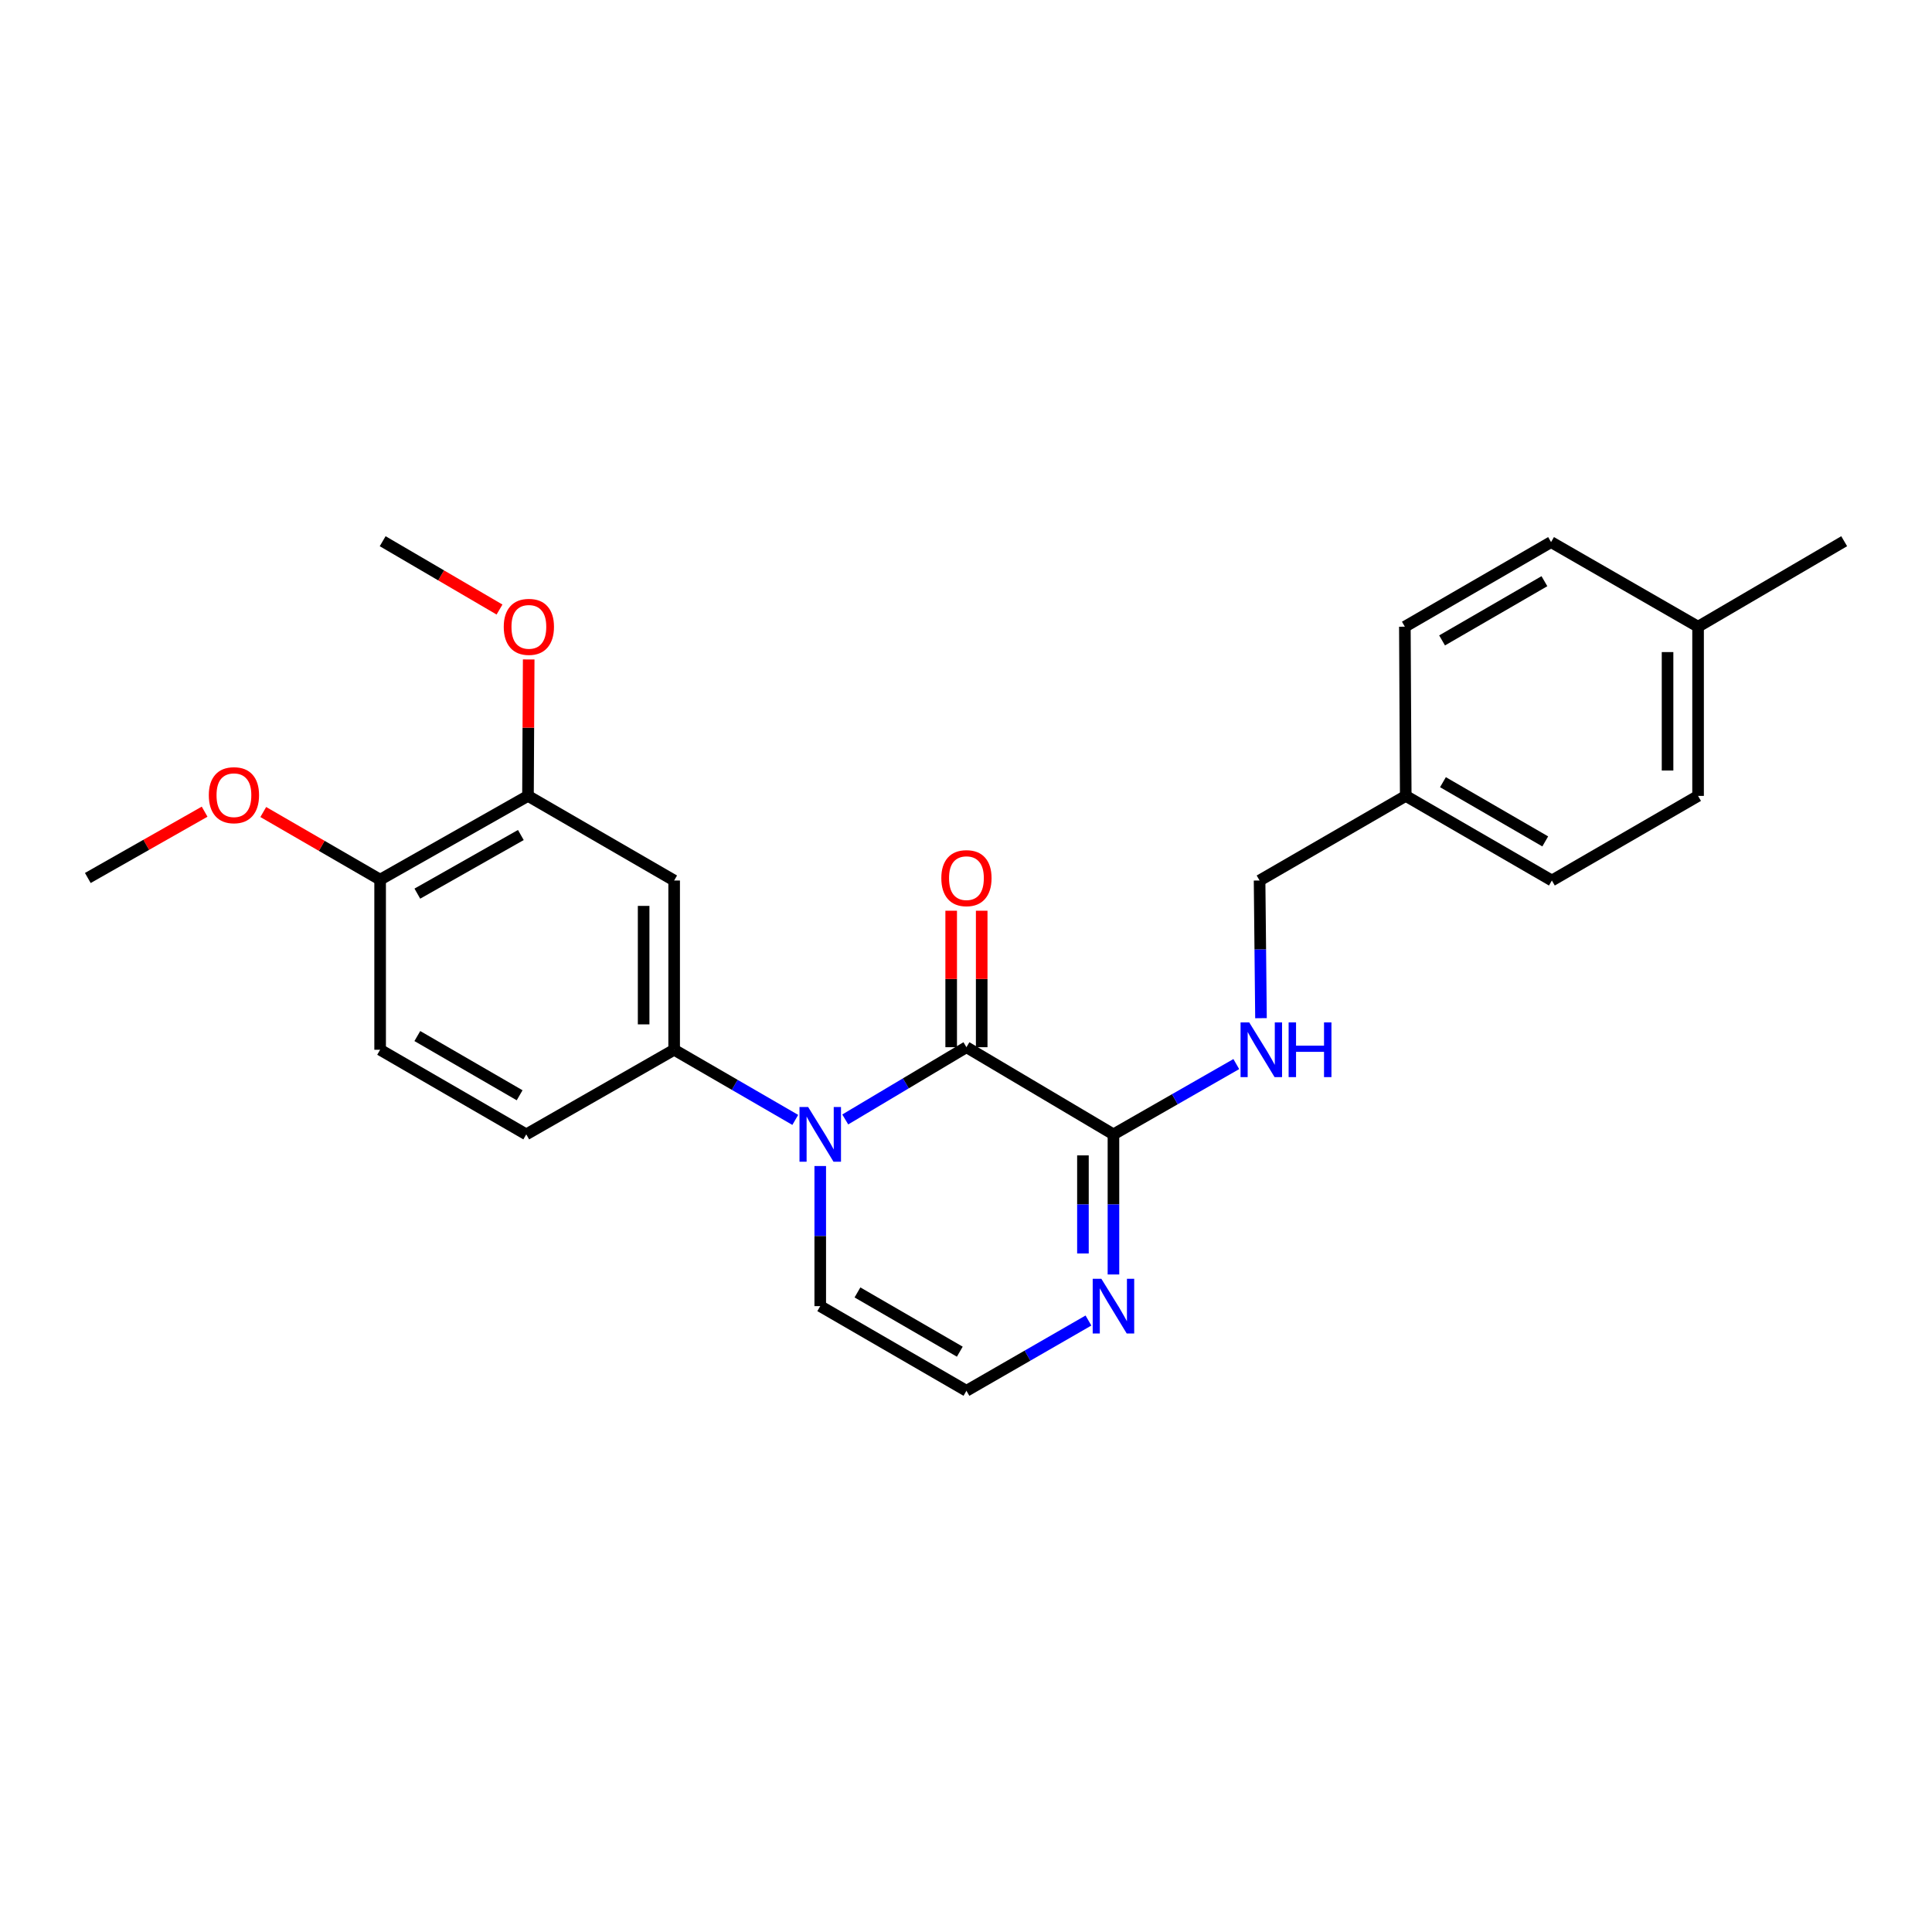 <?xml version='1.0' encoding='iso-8859-1'?>
<svg version='1.1' baseProfile='full'
              xmlns='http://www.w3.org/2000/svg'
                      xmlns:rdkit='http://www.rdkit.org/xml'
                      xmlns:xlink='http://www.w3.org/1999/xlink'
                  xml:space='preserve'
width='1000px' height='1000px' viewBox='0 0 1000 1000'>
<!-- END OF HEADER -->
<rect style='opacity:1.0;fill:#FFFFFF;stroke:none' width='1000' height='1000' x='0' y='0'> </rect>
<path class='bond-0' d='M 437.499,579.431 L 468.864,560.731' style='fill:none;fill-rule:evenodd;stroke:#0000FF;stroke-width:6px;stroke-linecap:butt;stroke-linejoin:miter;stroke-opacity:1' />
<path class='bond-0' d='M 468.864,560.731 L 500.228,542.03' style='fill:none;fill-rule:evenodd;stroke:#000000;stroke-width:6px;stroke-linecap:butt;stroke-linejoin:miter;stroke-opacity:1' />
<path class='bond-2' d='M 411.632,579.663 L 380.285,561.509' style='fill:none;fill-rule:evenodd;stroke:#0000FF;stroke-width:6px;stroke-linecap:butt;stroke-linejoin:miter;stroke-opacity:1' />
<path class='bond-2' d='M 380.285,561.509 L 348.938,543.355' style='fill:none;fill-rule:evenodd;stroke:#000000;stroke-width:6px;stroke-linecap:butt;stroke-linejoin:miter;stroke-opacity:1' />
<path class='bond-7' d='M 424.557,603.531 L 424.557,639.791' style='fill:none;fill-rule:evenodd;stroke:#0000FF;stroke-width:6px;stroke-linecap:butt;stroke-linejoin:miter;stroke-opacity:1' />
<path class='bond-7' d='M 424.557,639.791 L 424.557,676.052' style='fill:none;fill-rule:evenodd;stroke:#000000;stroke-width:6px;stroke-linecap:butt;stroke-linejoin:miter;stroke-opacity:1' />
<path class='bond-1' d='M 500.228,542.03 L 576.321,587.148' style='fill:none;fill-rule:evenodd;stroke:#000000;stroke-width:6px;stroke-linecap:butt;stroke-linejoin:miter;stroke-opacity:1' />
<path class='bond-9' d='M 508.125,542.03 L 508.125,506.711' style='fill:none;fill-rule:evenodd;stroke:#000000;stroke-width:6px;stroke-linecap:butt;stroke-linejoin:miter;stroke-opacity:1' />
<path class='bond-9' d='M 508.125,506.711 L 508.125,471.392' style='fill:none;fill-rule:evenodd;stroke:#FF0000;stroke-width:6px;stroke-linecap:butt;stroke-linejoin:miter;stroke-opacity:1' />
<path class='bond-9' d='M 492.331,542.03 L 492.331,506.711' style='fill:none;fill-rule:evenodd;stroke:#000000;stroke-width:6px;stroke-linecap:butt;stroke-linejoin:miter;stroke-opacity:1' />
<path class='bond-9' d='M 492.331,506.711 L 492.331,471.392' style='fill:none;fill-rule:evenodd;stroke:#FF0000;stroke-width:6px;stroke-linecap:butt;stroke-linejoin:miter;stroke-opacity:1' />
<path class='bond-5' d='M 576.321,587.148 L 608.114,568.955' style='fill:none;fill-rule:evenodd;stroke:#000000;stroke-width:6px;stroke-linecap:butt;stroke-linejoin:miter;stroke-opacity:1' />
<path class='bond-5' d='M 608.114,568.955 L 639.907,550.762' style='fill:none;fill-rule:evenodd;stroke:#0000FF;stroke-width:6px;stroke-linecap:butt;stroke-linejoin:miter;stroke-opacity:1' />
<path class='bond-25' d='M 576.321,587.148 L 576.321,623.409' style='fill:none;fill-rule:evenodd;stroke:#000000;stroke-width:6px;stroke-linecap:butt;stroke-linejoin:miter;stroke-opacity:1' />
<path class='bond-25' d='M 576.321,623.409 L 576.321,659.669' style='fill:none;fill-rule:evenodd;stroke:#0000FF;stroke-width:6px;stroke-linecap:butt;stroke-linejoin:miter;stroke-opacity:1' />
<path class='bond-25' d='M 560.527,598.026 L 560.527,623.409' style='fill:none;fill-rule:evenodd;stroke:#000000;stroke-width:6px;stroke-linecap:butt;stroke-linejoin:miter;stroke-opacity:1' />
<path class='bond-25' d='M 560.527,623.409 L 560.527,648.791' style='fill:none;fill-rule:evenodd;stroke:#0000FF;stroke-width:6px;stroke-linecap:butt;stroke-linejoin:miter;stroke-opacity:1' />
<path class='bond-4' d='M 348.938,543.355 L 348.938,455.75' style='fill:none;fill-rule:evenodd;stroke:#000000;stroke-width:6px;stroke-linecap:butt;stroke-linejoin:miter;stroke-opacity:1' />
<path class='bond-4' d='M 333.144,530.214 L 333.144,468.891' style='fill:none;fill-rule:evenodd;stroke:#000000;stroke-width:6px;stroke-linecap:butt;stroke-linejoin:miter;stroke-opacity:1' />
<path class='bond-11' d='M 348.938,543.355 L 272.389,587.148' style='fill:none;fill-rule:evenodd;stroke:#000000;stroke-width:6px;stroke-linecap:butt;stroke-linejoin:miter;stroke-opacity:1' />
<path class='bond-3' d='M 563.385,683.501 L 531.807,701.686' style='fill:none;fill-rule:evenodd;stroke:#0000FF;stroke-width:6px;stroke-linecap:butt;stroke-linejoin:miter;stroke-opacity:1' />
<path class='bond-3' d='M 531.807,701.686 L 500.228,719.871' style='fill:none;fill-rule:evenodd;stroke:#000000;stroke-width:6px;stroke-linecap:butt;stroke-linejoin:miter;stroke-opacity:1' />
<path class='bond-6' d='M 348.938,455.75 L 273.284,411.957' style='fill:none;fill-rule:evenodd;stroke:#000000;stroke-width:6px;stroke-linecap:butt;stroke-linejoin:miter;stroke-opacity:1' />
<path class='bond-13' d='M 652.685,527.005 L 652.321,491.377' style='fill:none;fill-rule:evenodd;stroke:#0000FF;stroke-width:6px;stroke-linecap:butt;stroke-linejoin:miter;stroke-opacity:1' />
<path class='bond-13' d='M 652.321,491.377 L 651.957,455.75' style='fill:none;fill-rule:evenodd;stroke:#000000;stroke-width:6px;stroke-linecap:butt;stroke-linejoin:miter;stroke-opacity:1' />
<path class='bond-15' d='M 273.284,411.957 L 273.468,376.642' style='fill:none;fill-rule:evenodd;stroke:#000000;stroke-width:6px;stroke-linecap:butt;stroke-linejoin:miter;stroke-opacity:1' />
<path class='bond-15' d='M 273.468,376.642 L 273.652,341.328' style='fill:none;fill-rule:evenodd;stroke:#FF0000;stroke-width:6px;stroke-linecap:butt;stroke-linejoin:miter;stroke-opacity:1' />
<path class='bond-26' d='M 273.284,411.957 L 196.753,455.303' style='fill:none;fill-rule:evenodd;stroke:#000000;stroke-width:6px;stroke-linecap:butt;stroke-linejoin:miter;stroke-opacity:1' />
<path class='bond-26' d='M 269.589,432.201 L 216.017,462.544' style='fill:none;fill-rule:evenodd;stroke:#000000;stroke-width:6px;stroke-linecap:butt;stroke-linejoin:miter;stroke-opacity:1' />
<path class='bond-8' d='M 424.557,676.052 L 500.228,719.871' style='fill:none;fill-rule:evenodd;stroke:#000000;stroke-width:6px;stroke-linecap:butt;stroke-linejoin:miter;stroke-opacity:1' />
<path class='bond-8' d='M 443.822,668.957 L 496.792,699.631' style='fill:none;fill-rule:evenodd;stroke:#000000;stroke-width:6px;stroke-linecap:butt;stroke-linejoin:miter;stroke-opacity:1' />
<path class='bond-10' d='M 196.753,455.303 L 196.753,543.355' style='fill:none;fill-rule:evenodd;stroke:#000000;stroke-width:6px;stroke-linecap:butt;stroke-linejoin:miter;stroke-opacity:1' />
<path class='bond-17' d='M 196.753,455.303 L 166.51,437.8' style='fill:none;fill-rule:evenodd;stroke:#000000;stroke-width:6px;stroke-linecap:butt;stroke-linejoin:miter;stroke-opacity:1' />
<path class='bond-17' d='M 166.51,437.8 L 136.268,420.298' style='fill:none;fill-rule:evenodd;stroke:#FF0000;stroke-width:6px;stroke-linecap:butt;stroke-linejoin:miter;stroke-opacity:1' />
<path class='bond-12' d='M 272.389,587.148 L 196.753,543.355' style='fill:none;fill-rule:evenodd;stroke:#000000;stroke-width:6px;stroke-linecap:butt;stroke-linejoin:miter;stroke-opacity:1' />
<path class='bond-12' d='M 268.958,566.911 L 216.013,536.256' style='fill:none;fill-rule:evenodd;stroke:#000000;stroke-width:6px;stroke-linecap:butt;stroke-linejoin:miter;stroke-opacity:1' />
<path class='bond-14' d='M 651.957,455.75 L 727.611,411.957' style='fill:none;fill-rule:evenodd;stroke:#000000;stroke-width:6px;stroke-linecap:butt;stroke-linejoin:miter;stroke-opacity:1' />
<path class='bond-18' d='M 727.611,411.957 L 727.154,324.378' style='fill:none;fill-rule:evenodd;stroke:#000000;stroke-width:6px;stroke-linecap:butt;stroke-linejoin:miter;stroke-opacity:1' />
<path class='bond-19' d='M 727.611,411.957 L 803.247,455.75' style='fill:none;fill-rule:evenodd;stroke:#000000;stroke-width:6px;stroke-linecap:butt;stroke-linejoin:miter;stroke-opacity:1' />
<path class='bond-19' d='M 746.87,404.857 L 799.815,435.513' style='fill:none;fill-rule:evenodd;stroke:#000000;stroke-width:6px;stroke-linecap:butt;stroke-linejoin:miter;stroke-opacity:1' />
<path class='bond-23' d='M 258.549,315.495 L 228.309,297.812' style='fill:none;fill-rule:evenodd;stroke:#FF0000;stroke-width:6px;stroke-linecap:butt;stroke-linejoin:miter;stroke-opacity:1' />
<path class='bond-23' d='M 228.309,297.812 L 198.069,280.129' style='fill:none;fill-rule:evenodd;stroke:#000000;stroke-width:6px;stroke-linecap:butt;stroke-linejoin:miter;stroke-opacity:1' />
<path class='bond-16' d='M 878.918,324.378 L 878.918,411.957' style='fill:none;fill-rule:evenodd;stroke:#000000;stroke-width:6px;stroke-linecap:butt;stroke-linejoin:miter;stroke-opacity:1' />
<path class='bond-16' d='M 863.124,337.515 L 863.124,398.82' style='fill:none;fill-rule:evenodd;stroke:#000000;stroke-width:6px;stroke-linecap:butt;stroke-linejoin:miter;stroke-opacity:1' />
<path class='bond-22' d='M 878.918,324.378 L 954.545,280.129' style='fill:none;fill-rule:evenodd;stroke:#000000;stroke-width:6px;stroke-linecap:butt;stroke-linejoin:miter;stroke-opacity:1' />
<path class='bond-27' d='M 878.918,324.378 L 802.826,280.585' style='fill:none;fill-rule:evenodd;stroke:#000000;stroke-width:6px;stroke-linecap:butt;stroke-linejoin:miter;stroke-opacity:1' />
<path class='bond-24' d='M 105.908,420.123 L 75.681,437.283' style='fill:none;fill-rule:evenodd;stroke:#FF0000;stroke-width:6px;stroke-linecap:butt;stroke-linejoin:miter;stroke-opacity:1' />
<path class='bond-24' d='M 75.681,437.283 L 45.455,454.443' style='fill:none;fill-rule:evenodd;stroke:#000000;stroke-width:6px;stroke-linecap:butt;stroke-linejoin:miter;stroke-opacity:1' />
<path class='bond-21' d='M 727.154,324.378 L 802.826,280.585' style='fill:none;fill-rule:evenodd;stroke:#000000;stroke-width:6px;stroke-linecap:butt;stroke-linejoin:miter;stroke-opacity:1' />
<path class='bond-21' d='M 746.416,331.479 L 799.386,300.824' style='fill:none;fill-rule:evenodd;stroke:#000000;stroke-width:6px;stroke-linecap:butt;stroke-linejoin:miter;stroke-opacity:1' />
<path class='bond-20' d='M 803.247,455.75 L 878.918,411.957' style='fill:none;fill-rule:evenodd;stroke:#000000;stroke-width:6px;stroke-linecap:butt;stroke-linejoin:miter;stroke-opacity:1' />
<path  class='atom-0' d='M 418.297 572.988
L 427.577 587.988
Q 428.497 589.468, 429.977 592.148
Q 431.457 594.828, 431.537 594.988
L 431.537 572.988
L 435.297 572.988
L 435.297 601.308
L 431.417 601.308
L 421.457 584.908
Q 420.297 582.988, 419.057 580.788
Q 417.857 578.588, 417.497 577.908
L 417.497 601.308
L 413.817 601.308
L 413.817 572.988
L 418.297 572.988
' fill='#0000FF'/>
<path  class='atom-4' d='M 570.061 661.892
L 579.341 676.892
Q 580.261 678.372, 581.741 681.052
Q 583.221 683.732, 583.301 683.892
L 583.301 661.892
L 587.061 661.892
L 587.061 690.212
L 583.181 690.212
L 573.221 673.812
Q 572.061 671.892, 570.821 669.692
Q 569.621 667.492, 569.261 666.812
L 569.261 690.212
L 565.581 690.212
L 565.581 661.892
L 570.061 661.892
' fill='#0000FF'/>
<path  class='atom-6' d='M 646.592 529.195
L 655.872 544.195
Q 656.792 545.675, 658.272 548.355
Q 659.752 551.035, 659.832 551.195
L 659.832 529.195
L 663.592 529.195
L 663.592 557.515
L 659.712 557.515
L 649.752 541.115
Q 648.592 539.195, 647.352 536.995
Q 646.152 534.795, 645.792 534.115
L 645.792 557.515
L 642.112 557.515
L 642.112 529.195
L 646.592 529.195
' fill='#0000FF'/>
<path  class='atom-6' d='M 666.992 529.195
L 670.832 529.195
L 670.832 541.235
L 685.312 541.235
L 685.312 529.195
L 689.152 529.195
L 689.152 557.515
L 685.312 557.515
L 685.312 544.435
L 670.832 544.435
L 670.832 557.515
L 666.992 557.515
L 666.992 529.195
' fill='#0000FF'/>
<path  class='atom-10' d='M 487.228 454.523
Q 487.228 447.723, 490.588 443.923
Q 493.948 440.123, 500.228 440.123
Q 506.508 440.123, 509.868 443.923
Q 513.228 447.723, 513.228 454.523
Q 513.228 461.403, 509.828 465.323
Q 506.428 469.203, 500.228 469.203
Q 493.988 469.203, 490.588 465.323
Q 487.228 461.443, 487.228 454.523
M 500.228 466.003
Q 504.548 466.003, 506.868 463.123
Q 509.228 460.203, 509.228 454.523
Q 509.228 448.963, 506.868 446.163
Q 504.548 443.323, 500.228 443.323
Q 495.908 443.323, 493.548 446.123
Q 491.228 448.923, 491.228 454.523
Q 491.228 460.243, 493.548 463.123
Q 495.908 466.003, 500.228 466.003
' fill='#FF0000'/>
<path  class='atom-16' d='M 260.741 324.458
Q 260.741 317.658, 264.101 313.858
Q 267.461 310.058, 273.741 310.058
Q 280.021 310.058, 283.381 313.858
Q 286.741 317.658, 286.741 324.458
Q 286.741 331.338, 283.341 335.258
Q 279.941 339.138, 273.741 339.138
Q 267.501 339.138, 264.101 335.258
Q 260.741 331.378, 260.741 324.458
M 273.741 335.938
Q 278.061 335.938, 280.381 333.058
Q 282.741 330.138, 282.741 324.458
Q 282.741 318.898, 280.381 316.098
Q 278.061 313.258, 273.741 313.258
Q 269.421 313.258, 267.061 316.058
Q 264.741 318.858, 264.741 324.458
Q 264.741 330.178, 267.061 333.058
Q 269.421 335.938, 273.741 335.938
' fill='#FF0000'/>
<path  class='atom-18' d='M 108.082 411.589
Q 108.082 404.789, 111.442 400.989
Q 114.802 397.189, 121.082 397.189
Q 127.362 397.189, 130.722 400.989
Q 134.082 404.789, 134.082 411.589
Q 134.082 418.469, 130.682 422.389
Q 127.282 426.269, 121.082 426.269
Q 114.842 426.269, 111.442 422.389
Q 108.082 418.509, 108.082 411.589
M 121.082 423.069
Q 125.402 423.069, 127.722 420.189
Q 130.082 417.269, 130.082 411.589
Q 130.082 406.029, 127.722 403.229
Q 125.402 400.389, 121.082 400.389
Q 116.762 400.389, 114.402 403.189
Q 112.082 405.989, 112.082 411.589
Q 112.082 417.309, 114.402 420.189
Q 116.762 423.069, 121.082 423.069
' fill='#FF0000'/>
</svg>
